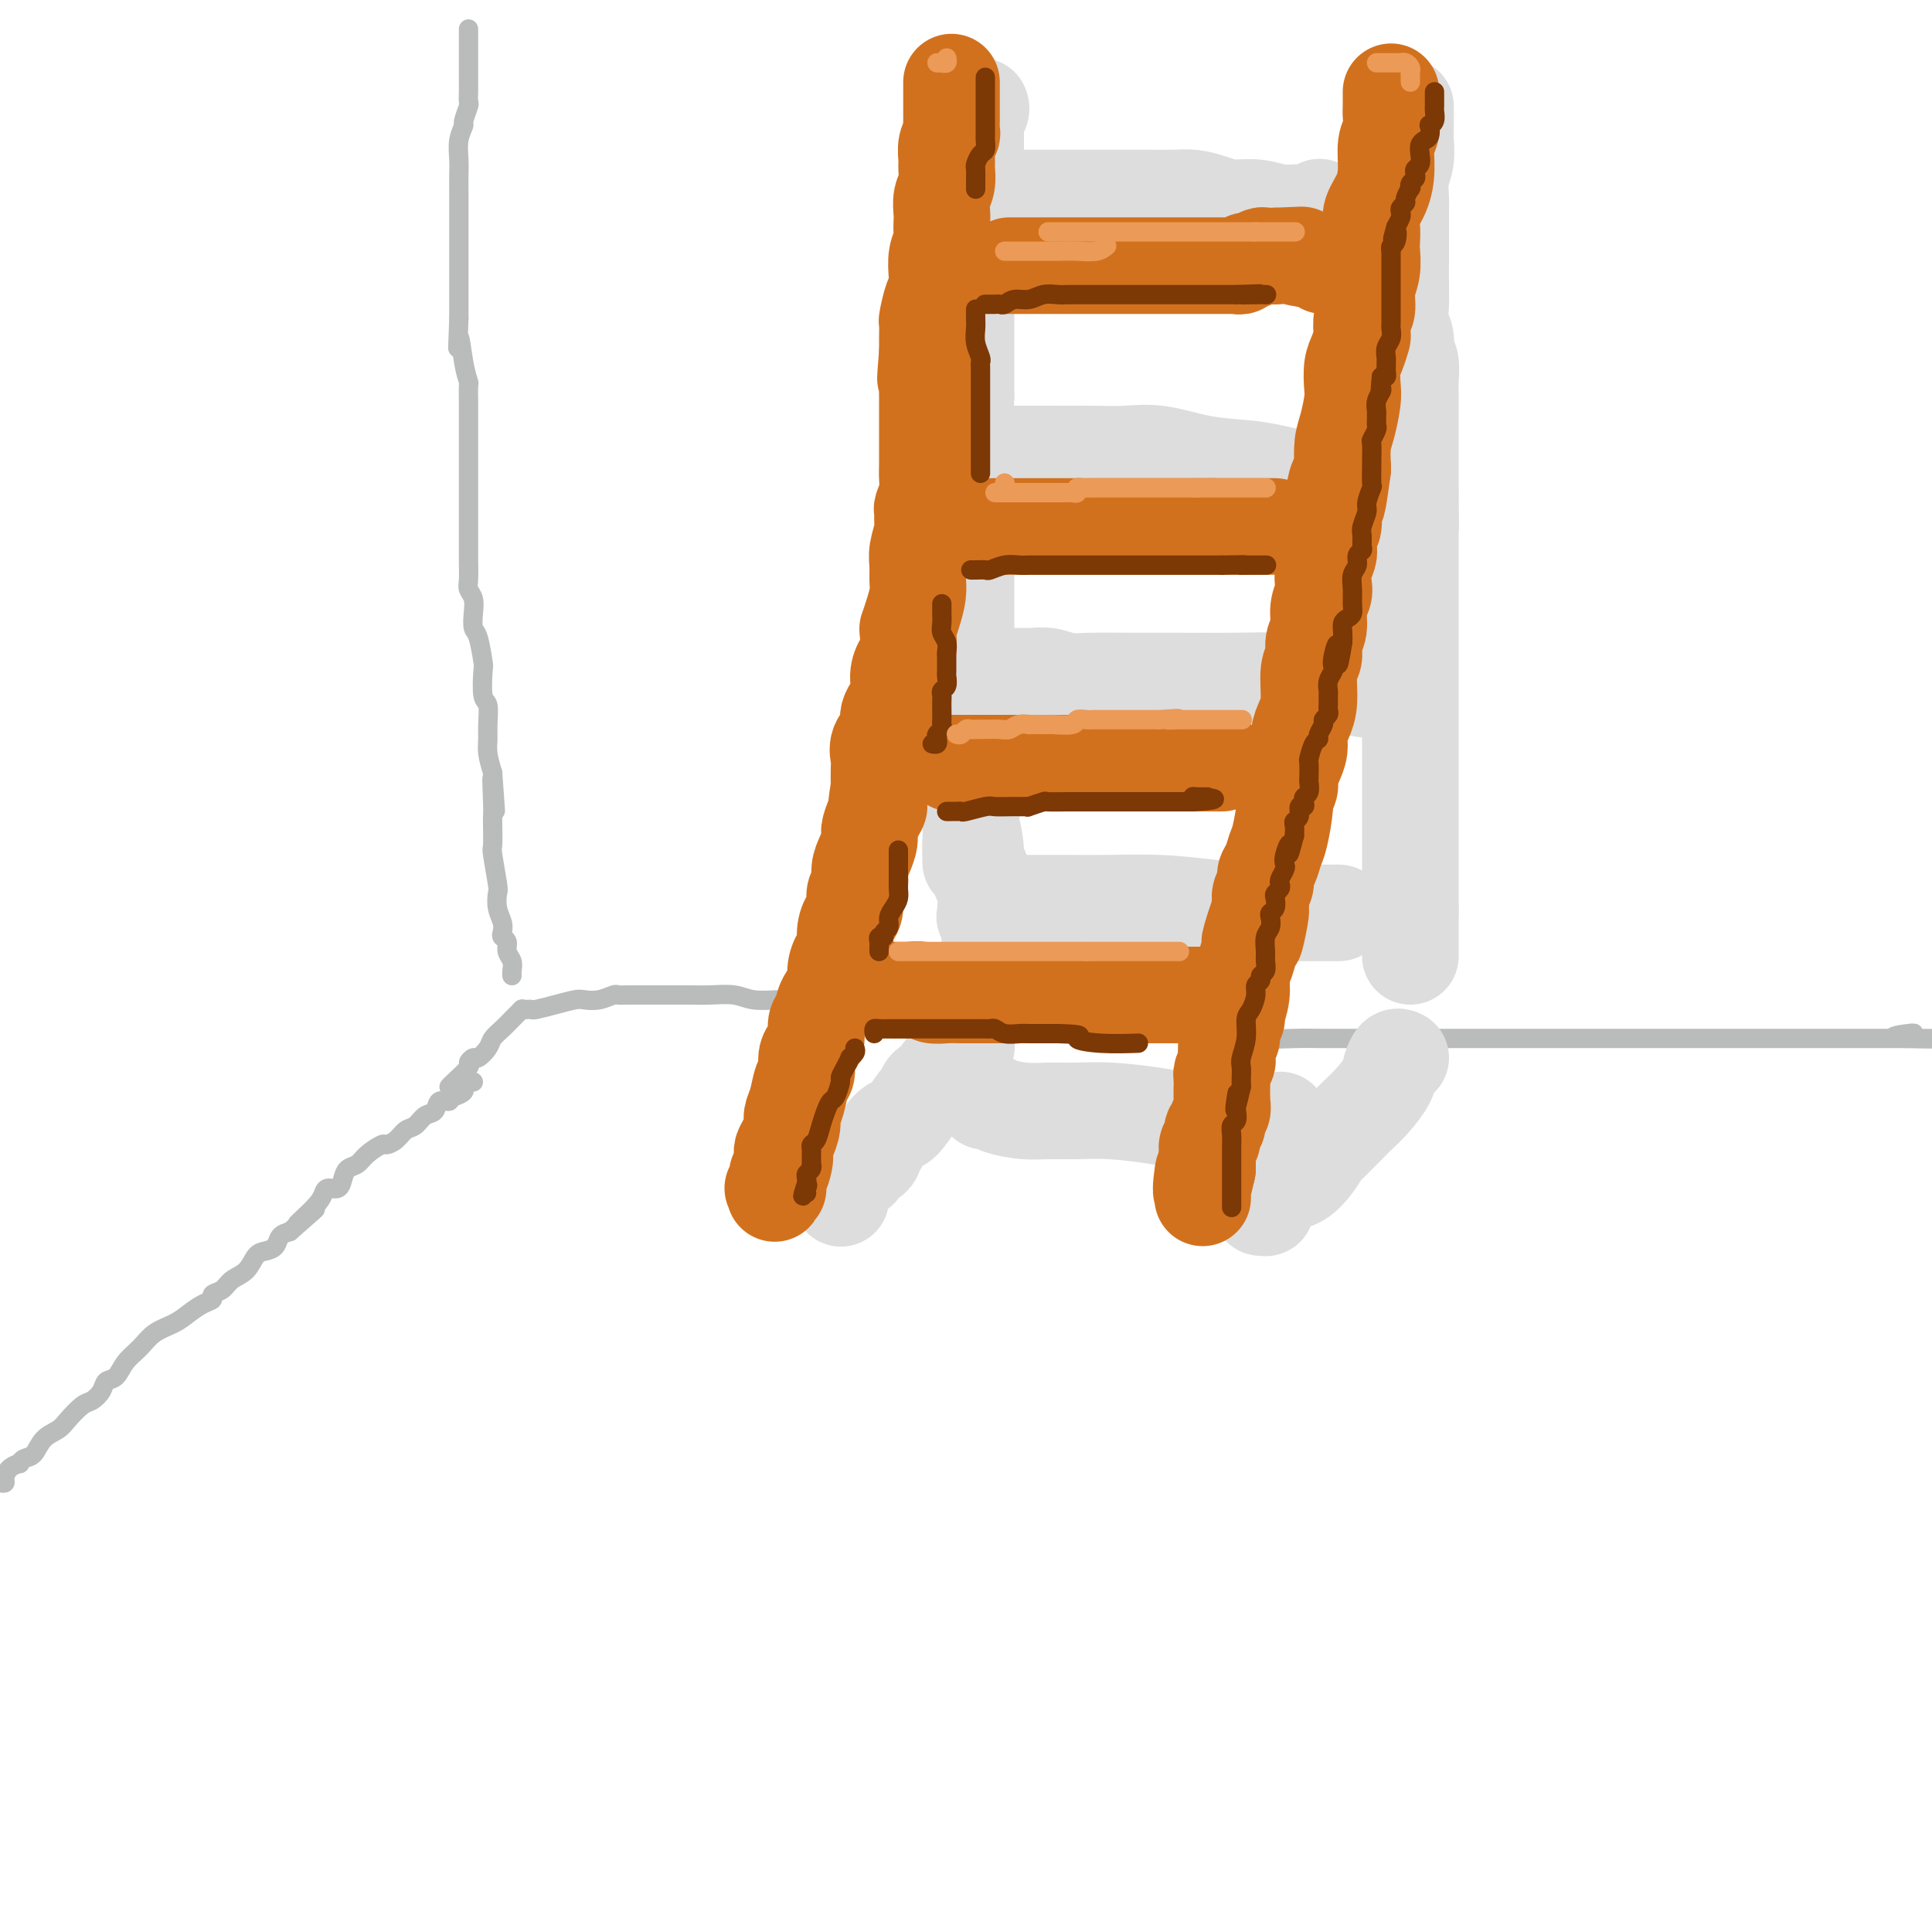 <svg viewBox='0 0 400 400' version='1.1' xmlns='http://www.w3.org/2000/svg' xmlns:xlink='http://www.w3.org/1999/xlink'><g fill='none' stroke='rgb(186,187,187)' stroke-width='4' stroke-linecap='round' stroke-linejoin='round'><path d='M0,307c0.436,0.061 0.873,0.122 1,0c0.127,-0.122 -0.055,-0.429 0,-1c0.055,-0.571 0.347,-1.408 1,-2c0.653,-0.592 1.668,-0.939 2,-1c0.332,-0.061 -0.020,0.163 0,0c0.020,-0.163 0.413,-0.714 1,-1c0.587,-0.286 1.368,-0.308 2,-1c0.632,-0.692 1.113,-2.054 2,-3c0.887,-0.946 2.178,-1.474 3,-2c0.822,-0.526 1.175,-1.048 2,-2c0.825,-0.952 2.122,-2.333 3,-3c0.878,-0.667 1.336,-0.618 2,-1c0.664,-0.382 1.532,-1.193 2,-2c0.468,-0.807 0.536,-1.609 1,-2c0.464,-0.391 1.324,-0.370 2,-1c0.676,-0.630 1.167,-1.912 2,-3c0.833,-1.088 2.008,-1.983 3,-3c0.992,-1.017 1.801,-2.156 3,-3c1.199,-0.844 2.789,-1.392 4,-2c1.211,-0.608 2.044,-1.275 3,-2c0.956,-0.725 2.037,-1.507 3,-2c0.963,-0.493 1.809,-0.697 2,-1c0.191,-0.303 -0.272,-0.704 0,-1c0.272,-0.296 1.280,-0.485 2,-1c0.720,-0.515 1.152,-1.355 2,-2c0.848,-0.645 2.110,-1.094 3,-2c0.890,-0.906 1.407,-2.271 2,-3c0.593,-0.729 1.262,-0.824 2,-1c0.738,-0.176 1.545,-0.432 2,-1c0.455,-0.568 0.559,-1.448 1,-2c0.441,-0.552 1.221,-0.776 2,-1'/><path d='M60,255c9.583,-8.359 3.541,-3.258 2,-2c-1.541,1.258 1.418,-1.329 3,-3c1.582,-1.671 1.785,-2.427 2,-3c0.215,-0.573 0.442,-0.965 1,-1c0.558,-0.035 1.446,0.286 2,0c0.554,-0.286 0.772,-1.181 1,-2c0.228,-0.819 0.466,-1.564 1,-2c0.534,-0.436 1.364,-0.564 2,-1c0.636,-0.436 1.076,-1.182 2,-2c0.924,-0.818 2.331,-1.710 3,-2c0.669,-0.290 0.602,0.020 1,0c0.398,-0.020 1.263,-0.371 2,-1c0.737,-0.629 1.348,-1.535 2,-2c0.652,-0.465 1.345,-0.488 2,-1c0.655,-0.512 1.271,-1.514 2,-2c0.729,-0.486 1.570,-0.455 2,-1c0.430,-0.545 0.449,-1.666 1,-2c0.551,-0.334 1.635,0.118 2,0c0.365,-0.118 0.011,-0.806 0,-1c-0.011,-0.194 0.322,0.106 1,0c0.678,-0.106 1.702,-0.617 2,-1c0.298,-0.383 -0.130,-0.639 0,-1c0.130,-0.361 0.818,-0.829 1,-1c0.182,-0.171 -0.143,-0.046 0,0c0.143,0.046 0.755,0.013 1,0c0.245,-0.013 0.122,-0.007 0,0'/><path d='M93,225c-0.020,0.028 -0.041,0.056 0,0c0.041,-0.056 0.142,-0.195 1,-1c0.858,-0.805 2.471,-2.274 3,-3c0.529,-0.726 -0.028,-0.708 0,-1c0.028,-0.292 0.640,-0.893 1,-1c0.360,-0.107 0.467,0.280 1,0c0.533,-0.280 1.490,-1.227 2,-2c0.510,-0.773 0.571,-1.374 1,-2c0.429,-0.626 1.225,-1.278 2,-2c0.775,-0.722 1.527,-1.513 2,-2c0.473,-0.487 0.666,-0.670 1,-1c0.334,-0.330 0.810,-0.809 1,-1c0.190,-0.191 0.095,-0.096 0,0'/><path d='M108,209c0.315,0.006 0.630,0.012 1,0c0.370,-0.012 0.794,-0.042 1,0c0.206,0.042 0.193,0.156 1,0c0.807,-0.156 2.433,-0.581 4,-1c1.567,-0.419 3.074,-0.830 4,-1c0.926,-0.170 1.272,-0.098 2,0c0.728,0.098 1.838,0.222 3,0c1.162,-0.222 2.376,-0.792 3,-1c0.624,-0.208 0.659,-0.056 1,0c0.341,0.056 0.988,0.015 2,0c1.012,-0.015 2.388,-0.005 4,0c1.612,0.005 3.458,0.005 5,0c1.542,-0.005 2.779,-0.015 4,0c1.221,0.015 2.426,0.057 4,0c1.574,-0.057 3.519,-0.211 5,0c1.481,0.211 2.500,0.788 4,1c1.500,0.212 3.482,0.061 5,0c1.518,-0.061 2.572,-0.031 5,0c2.428,0.031 6.229,0.065 9,0c2.771,-0.065 4.512,-0.228 6,0c1.488,0.228 2.721,0.849 4,1c1.279,0.151 2.602,-0.166 4,0c1.398,0.166 2.872,0.815 4,1c1.128,0.185 1.911,-0.095 3,0c1.089,0.095 2.486,0.564 4,1c1.514,0.436 3.147,0.839 5,1c1.853,0.161 3.927,0.081 6,0'/><path d='M211,211c10.001,0.710 5.504,-0.016 6,0c0.496,0.016 5.983,0.775 9,1c3.017,0.225 3.562,-0.084 5,0c1.438,0.084 3.769,0.562 7,1c3.231,0.438 7.363,0.835 10,1c2.637,0.165 3.778,0.097 5,0c1.222,-0.097 2.524,-0.222 4,0c1.476,0.222 3.127,0.792 5,1c1.873,0.208 3.970,0.056 6,0c2.030,-0.056 3.994,-0.015 6,0c2.006,0.015 4.054,0.004 6,0c1.946,-0.004 3.789,-0.001 6,0c2.211,0.001 4.790,0.000 7,0c2.210,-0.000 4.052,-0.000 6,0c1.948,0.000 4.001,0.000 6,0c1.999,-0.000 3.945,-0.000 6,0c2.055,0.000 4.218,0.000 6,0c1.782,-0.000 3.183,-0.000 5,0c1.817,0.000 4.049,0.000 6,0c1.951,-0.000 3.620,-0.000 5,0c1.380,0.000 2.470,0.000 4,0c1.530,-0.000 3.499,-0.000 5,0c1.501,0.000 2.533,0.000 4,0c1.467,-0.000 3.368,-0.000 5,0c1.632,0.000 2.995,0.000 5,0c2.005,-0.000 4.652,-0.000 7,0c2.348,0.000 4.397,0.000 7,0c2.603,-0.000 5.760,-0.000 9,0c3.240,0.000 6.565,0.000 9,0c2.435,-0.000 3.982,-0.000 5,0c1.018,0.000 1.509,0.000 2,0'/><path d='M395,215c20.592,0.061 5.571,0.212 0,0c-5.571,-0.212 -1.692,-0.788 0,-1c1.692,-0.212 1.198,-0.061 1,0c-0.198,0.061 -0.099,0.030 0,0'/><path d='M97,6c-0.000,0.420 -0.000,0.840 0,1c0.000,0.160 0.000,0.059 0,1c-0.000,0.941 -0.000,2.925 0,4c0.000,1.075 0.001,1.242 0,2c-0.001,0.758 -0.004,2.109 0,3c0.004,0.891 0.016,1.322 0,2c-0.016,0.678 -0.061,1.601 0,2c0.061,0.399 0.226,0.273 0,1c-0.226,0.727 -0.845,2.305 -1,3c-0.155,0.695 0.155,0.506 0,1c-0.155,0.494 -0.774,1.672 -1,3c-0.226,1.328 -0.061,2.807 0,4c0.061,1.193 0.016,2.099 0,3c-0.016,0.901 -0.004,1.796 0,3c0.004,1.204 0.001,2.717 0,4c-0.001,1.283 -0.000,2.337 0,3c0.000,0.663 0.000,0.934 0,2c-0.000,1.066 -0.000,2.928 0,4c0.000,1.072 0.000,1.353 0,2c-0.000,0.647 -0.000,1.658 0,3c0.000,1.342 0.000,3.015 0,4c-0.000,0.985 -0.000,1.281 0,2c0.000,0.719 0.000,1.859 0,3'/><path d='M95,66c-0.354,9.948 -0.238,4.819 0,4c0.238,-0.819 0.600,2.672 1,5c0.400,2.328 0.839,3.495 1,4c0.161,0.505 0.043,0.350 0,1c-0.043,0.650 -0.012,2.104 0,3c0.012,0.896 0.003,1.233 0,2c-0.003,0.767 -0.001,1.966 0,3c0.001,1.034 0.000,1.905 0,3c-0.000,1.095 -0.000,2.414 0,3c0.000,0.586 0.000,0.439 0,1c-0.000,0.561 -0.000,1.829 0,3c0.000,1.171 0.000,2.246 0,3c-0.000,0.754 -0.000,1.187 0,2c0.000,0.813 0.000,2.007 0,3c-0.000,0.993 -0.001,1.785 0,3c0.001,1.215 0.004,2.853 0,4c-0.004,1.147 -0.015,1.804 0,3c0.015,1.196 0.056,2.930 0,4c-0.056,1.070 -0.208,1.477 0,2c0.208,0.523 0.777,1.163 1,2c0.223,0.837 0.098,1.869 0,3c-0.098,1.131 -0.171,2.359 0,3c0.171,0.641 0.585,0.694 1,2c0.415,1.306 0.829,3.865 1,5c0.171,1.135 0.099,0.845 0,2c-0.099,1.155 -0.223,3.754 0,5c0.223,1.246 0.795,1.141 1,2c0.205,0.859 0.045,2.684 0,4c-0.045,1.316 0.026,2.124 0,3c-0.026,0.876 -0.150,1.822 0,3c0.150,1.178 0.575,2.589 1,4'/><path d='M102,160c1.083,14.797 0.290,4.788 0,2c-0.290,-2.788 -0.079,1.643 0,4c0.079,2.357 0.025,2.639 0,3c-0.025,0.361 -0.020,0.802 0,2c0.020,1.198 0.057,3.153 0,4c-0.057,0.847 -0.208,0.587 0,2c0.208,1.413 0.774,4.501 1,6c0.226,1.499 0.112,1.410 0,2c-0.112,0.590 -0.222,1.859 0,3c0.222,1.141 0.776,2.154 1,3c0.224,0.846 0.116,1.525 0,2c-0.116,0.475 -0.241,0.747 0,1c0.241,0.253 0.849,0.488 1,1c0.151,0.512 -0.156,1.300 0,2c0.156,0.700 0.774,1.311 1,2c0.226,0.689 0.061,1.455 0,2c-0.061,0.545 -0.017,0.870 0,1c0.017,0.130 0.009,0.065 0,0'/></g>
<g fill='none' stroke='rgb(221,221,221)' stroke-width='20' stroke-linecap='round' stroke-linejoin='round'><path d='M203,22c0.114,0.269 0.228,0.538 0,1c-0.228,0.462 -0.797,1.118 -1,2c-0.203,0.882 -0.041,1.991 0,3c0.041,1.009 -0.041,1.919 0,3c0.041,1.081 0.203,2.333 0,3c-0.203,0.667 -0.772,0.748 -1,1c-0.228,0.252 -0.114,0.676 0,1c0.114,0.324 0.227,0.550 0,1c-0.227,0.450 -0.793,1.124 -1,2c-0.207,0.876 -0.056,1.953 0,3c0.056,1.047 0.015,2.062 0,3c-0.015,0.938 -0.004,1.798 0,3c0.004,1.202 0.001,2.748 0,4c-0.001,1.252 -0.000,2.212 0,3c0.000,0.788 0.000,1.404 0,2c-0.000,0.596 -0.000,1.171 0,2c0.000,0.829 0.000,1.912 0,3c-0.000,1.088 -0.000,2.180 0,3c0.000,0.820 0.000,1.366 0,2c-0.000,0.634 -0.000,1.355 0,2c0.000,0.645 0.000,1.214 0,2c-0.000,0.786 -0.000,1.788 0,3c0.000,1.212 0.000,2.632 0,4c-0.000,1.368 -0.000,2.684 0,4'/><path d='M200,82c-0.464,9.682 -0.124,3.887 0,3c0.124,-0.887 0.033,3.134 0,5c-0.033,1.866 -0.009,1.577 0,3c0.009,1.423 0.002,4.558 0,6c-0.002,1.442 -0.001,1.191 0,2c0.001,0.809 0.000,2.678 0,4c-0.000,1.322 -0.000,2.096 0,3c0.000,0.904 0.000,1.936 0,3c-0.000,1.064 -0.000,2.160 0,3c0.000,0.840 0.000,1.425 0,2c-0.000,0.575 -0.000,1.141 0,2c0.000,0.859 0.000,2.011 0,3c-0.000,0.989 -0.000,1.816 0,3c0.000,1.184 0.000,2.727 0,4c-0.000,1.273 -0.000,2.277 0,3c0.000,0.723 0.000,1.165 0,2c-0.000,0.835 -0.000,2.062 0,3c0.000,0.938 0.000,1.588 0,3c-0.000,1.412 -0.000,3.585 0,5c0.000,1.415 0.000,2.073 0,3c-0.000,0.927 -0.000,2.125 0,3c0.000,0.875 0.000,1.427 0,2c-0.000,0.573 -0.001,1.167 0,2c0.001,0.833 0.004,1.904 0,3c-0.004,1.096 -0.015,2.215 0,3c0.015,0.785 0.057,1.235 0,2c-0.057,0.765 -0.211,1.844 0,3c0.211,1.156 0.788,2.388 1,3c0.212,0.612 0.061,0.603 0,1c-0.061,0.397 -0.030,1.198 0,2'/><path d='M201,171c0.089,14.086 -0.187,4.800 0,2c0.187,-2.800 0.838,0.884 1,3c0.162,2.116 -0.167,2.662 0,3c0.167,0.338 0.828,0.467 1,1c0.172,0.533 -0.146,1.470 0,2c0.146,0.530 0.757,0.653 1,2c0.243,1.347 0.118,3.919 0,5c-0.118,1.081 -0.229,0.672 0,1c0.229,0.328 0.797,1.394 1,2c0.203,0.606 0.041,0.751 0,1c-0.041,0.249 0.041,0.603 0,1c-0.041,0.397 -0.203,0.838 0,1c0.203,0.162 0.772,0.046 1,0c0.228,-0.046 0.114,-0.023 0,0'/><path d='M291,22c-0.002,0.148 -0.004,0.296 0,1c0.004,0.704 0.015,1.963 0,3c-0.015,1.037 -0.057,1.851 0,3c0.057,1.149 0.211,2.635 0,4c-0.211,1.365 -0.789,2.611 -1,4c-0.211,1.389 -0.057,2.920 0,4c0.057,1.080 0.015,1.709 0,3c-0.015,1.291 -0.005,3.245 0,5c0.005,1.755 0.005,3.312 0,5c-0.005,1.688 -0.017,3.506 0,5c0.017,1.494 0.061,2.663 0,4c-0.061,1.337 -0.227,2.841 0,4c0.227,1.159 0.845,1.972 1,3c0.155,1.028 -0.155,2.271 0,3c0.155,0.729 0.774,0.945 1,2c0.226,1.055 0.061,2.949 0,4c-0.061,1.051 -0.016,1.257 0,2c0.016,0.743 0.004,2.022 0,3c-0.004,0.978 -0.001,1.654 0,3c0.001,1.346 0.000,3.361 0,5c-0.000,1.639 -0.000,2.903 0,4c0.000,1.097 0.000,2.028 0,3c-0.000,0.972 -0.000,1.986 0,3'/><path d='M292,102c0.155,12.971 0.041,5.400 0,3c-0.041,-2.400 -0.011,0.371 0,2c0.011,1.629 0.003,2.116 0,3c-0.003,0.884 -0.001,2.165 0,3c0.001,0.835 0.000,1.223 0,2c-0.000,0.777 -0.000,1.941 0,3c0.000,1.059 0.000,2.012 0,3c-0.000,0.988 -0.000,2.012 0,3c0.000,0.988 0.000,1.939 0,3c-0.000,1.061 -0.000,2.230 0,3c0.000,0.770 0.000,1.140 0,2c-0.000,0.860 -0.000,2.210 0,3c0.000,0.790 0.000,1.019 0,2c-0.000,0.981 -0.000,2.713 0,4c0.000,1.287 0.000,2.130 0,3c-0.000,0.870 -0.000,1.766 0,3c0.000,1.234 0.000,2.807 0,4c-0.000,1.193 -0.000,2.008 0,3c0.000,0.992 0.000,2.162 0,3c-0.000,0.838 -0.000,1.343 0,2c0.000,0.657 0.000,1.464 0,3c-0.000,1.536 -0.000,3.800 0,5c0.000,1.200 0.000,1.335 0,2c-0.000,0.665 -0.000,1.859 0,3c0.000,1.141 0.000,2.230 0,3c-0.000,0.770 -0.000,1.222 0,2c0.000,0.778 0.000,1.883 0,3c-0.000,1.117 -0.000,2.248 0,3c0.000,0.752 0.000,1.126 0,2c-0.000,0.874 -0.000,2.250 0,3c0.000,0.750 0.000,0.875 0,1'/><path d='M292,189c0.000,13.351 0.000,3.229 0,0c0.000,-3.229 0.000,0.435 0,2c-0.000,1.565 -0.000,1.031 0,1c0.000,-0.031 0.000,0.440 0,1c0.000,0.560 -0.000,1.208 0,2c0.000,0.792 0.000,1.728 0,2c0.000,0.272 0.000,-0.119 0,0c0.000,0.119 0.000,0.748 0,1c0.000,0.252 0.000,0.126 0,0'/><path d='M200,216c0.097,0.325 0.195,0.649 0,1c-0.195,0.351 -0.681,0.728 -1,1c-0.319,0.272 -0.470,0.439 -1,1c-0.530,0.561 -1.438,1.517 -2,2c-0.562,0.483 -0.779,0.493 -1,1c-0.221,0.507 -0.447,1.509 -1,2c-0.553,0.491 -1.432,0.470 -2,1c-0.568,0.530 -0.824,1.612 -1,2c-0.176,0.388 -0.270,0.083 -1,1c-0.730,0.917 -2.094,3.058 -3,4c-0.906,0.942 -1.352,0.686 -2,1c-0.648,0.314 -1.497,1.198 -2,2c-0.503,0.802 -0.661,1.520 -1,2c-0.339,0.480 -0.860,0.721 -1,1c-0.140,0.279 0.102,0.596 0,1c-0.102,0.404 -0.549,0.897 -1,1c-0.451,0.103 -0.905,-0.182 -1,0c-0.095,0.182 0.170,0.832 0,1c-0.170,0.168 -0.777,-0.147 -1,0c-0.223,0.147 -0.064,0.756 0,1c0.064,0.244 0.032,0.122 0,0'/><path d='M290,219c-0.321,-0.162 -0.642,-0.325 -1,0c-0.358,0.325 -0.753,1.137 -1,2c-0.247,0.863 -0.345,1.778 -1,3c-0.655,1.222 -1.867,2.751 -3,4c-1.133,1.249 -2.187,2.217 -3,3c-0.813,0.783 -1.386,1.381 -2,2c-0.614,0.619 -1.270,1.258 -2,2c-0.730,0.742 -1.536,1.585 -2,2c-0.464,0.415 -0.586,0.401 -1,1c-0.414,0.599 -1.119,1.810 -2,3c-0.881,1.190 -1.939,2.360 -3,3c-1.061,0.640 -2.127,0.748 -3,1c-0.873,0.252 -1.555,0.646 -2,1c-0.445,0.354 -0.654,0.669 -1,1c-0.346,0.331 -0.828,0.677 -1,1c-0.172,0.323 -0.032,0.622 0,1c0.032,0.378 -0.043,0.833 0,1c0.043,0.167 0.204,0.045 0,0c-0.204,-0.045 -0.773,-0.013 -1,0c-0.227,0.013 -0.114,0.006 0,0'/><path d='M174,248c0.000,0.000 0.100,0.100 0.1,0.1'/><path d='M204,41c0.347,0.000 0.694,0.000 1,0c0.306,-0.000 0.572,-0.000 1,0c0.428,0.000 1.020,0.000 2,0c0.980,-0.000 2.350,-0.000 3,0c0.650,0.000 0.580,0.000 2,0c1.420,-0.000 4.328,-0.000 6,0c1.672,0.000 2.106,0.000 3,0c0.894,-0.000 2.248,-0.001 4,0c1.752,0.001 3.904,0.003 6,0c2.096,-0.003 4.138,-0.011 6,0c1.862,0.011 3.543,0.040 5,0c1.457,-0.040 2.689,-0.151 4,0c1.311,0.151 2.701,0.562 4,1c1.299,0.438 2.508,0.903 4,1c1.492,0.097 3.269,-0.174 5,0c1.731,0.174 3.417,0.792 5,1c1.583,0.208 3.064,0.004 4,0c0.936,-0.004 1.329,0.191 2,0c0.671,-0.191 1.620,-0.769 2,-1c0.380,-0.231 0.190,-0.116 0,0'/><path d='M206,94c0.312,0.000 0.623,0.000 1,0c0.377,-0.000 0.819,-0.000 1,0c0.181,0.000 0.101,0.001 1,0c0.899,-0.001 2.778,-0.002 4,0c1.222,0.002 1.786,0.007 4,0c2.214,-0.007 6.079,-0.027 9,0c2.921,0.027 4.899,0.101 7,0c2.101,-0.101 4.327,-0.377 7,0c2.673,0.377 5.795,1.407 9,2c3.205,0.593 6.494,0.747 9,1c2.506,0.253 4.231,0.604 6,1c1.769,0.396 3.583,0.838 5,1c1.417,0.162 2.438,0.043 3,0c0.562,-0.043 0.665,-0.012 1,0c0.335,0.012 0.903,0.003 1,0c0.097,-0.003 -0.275,-0.001 1,0c1.275,0.001 4.197,0.000 6,0c1.803,-0.000 2.485,-0.000 3,0c0.515,0.000 0.861,0.000 1,0c0.139,-0.000 0.069,-0.000 0,0'/><path d='M208,140c0.401,0.000 0.803,0.000 1,0c0.197,-0.000 0.191,-0.001 1,0c0.809,0.001 2.435,0.004 3,0c0.565,-0.004 0.069,-0.015 0,0c-0.069,0.015 0.287,0.057 1,0c0.713,-0.057 1.782,-0.211 3,0c1.218,0.211 2.585,0.789 4,1c1.415,0.211 2.877,0.056 5,0c2.123,-0.056 4.908,-0.012 8,0c3.092,0.012 6.490,-0.007 10,0c3.510,0.007 7.130,0.040 11,0c3.870,-0.040 7.990,-0.154 12,0c4.010,0.154 7.910,0.577 11,1c3.090,0.423 5.370,0.845 7,1c1.630,0.155 2.608,0.044 3,0c0.392,-0.044 0.196,-0.022 0,0'/><path d='M213,187c-0.195,-0.000 -0.391,-0.001 0,0c0.391,0.001 1.368,0.003 3,0c1.632,-0.003 3.918,-0.011 6,0c2.082,0.011 3.961,0.041 7,0c3.039,-0.041 7.238,-0.155 11,0c3.762,0.155 7.087,0.577 11,1c3.913,0.423 8.414,0.845 11,1c2.586,0.155 3.256,0.041 4,0c0.744,-0.041 1.561,-0.011 2,0c0.439,0.011 0.499,0.003 1,0c0.501,-0.003 1.442,-0.001 2,0c0.558,0.001 0.731,0.000 1,0c0.269,-0.000 0.633,-0.000 1,0c0.367,0.000 0.738,0.000 1,0c0.262,-0.000 0.417,-0.000 1,0c0.583,0.000 1.595,0.000 2,0c0.405,-0.000 0.202,-0.000 0,0'/><path d='M204,228c-0.085,0.022 -0.170,0.044 0,0c0.170,-0.044 0.595,-0.155 1,0c0.405,0.155 0.788,0.577 2,1c1.212,0.423 3.251,0.849 5,1c1.749,0.151 3.207,0.029 5,0c1.793,-0.029 3.921,0.034 6,0c2.079,-0.034 4.108,-0.167 7,0c2.892,0.167 6.648,0.633 9,1c2.352,0.367 3.299,0.634 5,1c1.701,0.366 4.157,0.831 6,1c1.843,0.169 3.072,0.042 4,0c0.928,-0.042 1.555,0.003 3,0c1.445,-0.003 3.707,-0.052 5,0c1.293,0.052 1.617,0.206 2,0c0.383,-0.206 0.824,-0.773 1,-1c0.176,-0.227 0.088,-0.113 0,0'/></g>
<g fill='none' stroke='rgb(210,113,29)' stroke-width='20' stroke-linecap='round' stroke-linejoin='round'><path d='M197,17c-0.000,0.325 -0.000,0.650 0,1c0.000,0.350 0.000,0.727 0,1c-0.000,0.273 -0.000,0.444 0,1c0.000,0.556 0.001,1.496 0,2c-0.001,0.504 -0.004,0.571 0,1c0.004,0.429 0.015,1.221 0,2c-0.015,0.779 -0.057,1.545 0,2c0.057,0.455 0.212,0.600 0,1c-0.212,0.400 -0.793,1.054 -1,2c-0.207,0.946 -0.041,2.182 0,3c0.041,0.818 -0.041,1.216 0,2c0.041,0.784 0.207,1.953 0,3c-0.207,1.047 -0.787,1.970 -1,3c-0.213,1.030 -0.061,2.165 0,3c0.061,0.835 0.030,1.371 0,2c-0.030,0.629 -0.060,1.352 0,2c0.060,0.648 0.209,1.221 0,2c-0.209,0.779 -0.778,1.765 -1,3c-0.222,1.235 -0.098,2.721 0,4c0.098,1.279 0.170,2.352 0,3c-0.170,0.648 -0.581,0.873 -1,2c-0.419,1.127 -0.844,3.158 -1,4c-0.156,0.842 -0.042,0.496 0,1c0.042,0.504 0.012,1.858 0,3c-0.012,1.142 -0.006,2.071 0,3'/><path d='M192,73c-0.774,9.194 -0.207,4.178 0,3c0.207,-1.178 0.056,1.480 0,3c-0.056,1.520 -0.015,1.900 0,3c0.015,1.100 0.004,2.920 0,4c-0.004,1.080 -0.001,1.419 0,2c0.001,0.581 0.001,1.404 0,2c-0.001,0.596 -0.004,0.965 0,2c0.004,1.035 0.015,2.734 0,4c-0.015,1.266 -0.057,2.097 0,3c0.057,0.903 0.212,1.878 0,3c-0.212,1.122 -0.793,2.390 -1,3c-0.207,0.610 -0.041,0.561 0,1c0.041,0.439 -0.042,1.367 0,2c0.042,0.633 0.208,0.973 0,2c-0.208,1.027 -0.791,2.743 -1,4c-0.209,1.257 -0.046,2.057 0,3c0.046,0.943 -0.026,2.028 0,3c0.026,0.972 0.151,1.829 0,3c-0.151,1.171 -0.579,2.655 -1,4c-0.421,1.345 -0.835,2.551 -1,3c-0.165,0.449 -0.080,0.142 0,1c0.080,0.858 0.157,2.880 0,4c-0.157,1.120 -0.548,1.339 -1,2c-0.452,0.661 -0.966,1.765 -1,3c-0.034,1.235 0.411,2.600 0,4c-0.411,1.400 -1.679,2.835 -2,4c-0.321,1.165 0.306,2.061 0,3c-0.306,0.939 -1.546,1.922 -2,3c-0.454,1.078 -0.122,2.252 0,3c0.122,0.748 0.035,1.071 0,2c-0.035,0.929 -0.017,2.465 0,4'/><path d='M182,163c-1.194,7.015 -0.179,4.554 0,4c0.179,-0.554 -0.478,0.799 -1,2c-0.522,1.201 -0.909,2.251 -1,3c-0.091,0.749 0.115,1.197 0,2c-0.115,0.803 -0.552,1.962 -1,3c-0.448,1.038 -0.907,1.954 -1,3c-0.093,1.046 0.181,2.221 0,3c-0.181,0.779 -0.818,1.162 -1,2c-0.182,0.838 0.092,2.131 0,3c-0.092,0.869 -0.551,1.314 -1,2c-0.449,0.686 -0.889,1.615 -1,3c-0.111,1.385 0.107,3.227 0,4c-0.107,0.773 -0.539,0.476 -1,1c-0.461,0.524 -0.951,1.868 -1,3c-0.049,1.132 0.341,2.050 0,3c-0.341,0.950 -1.415,1.931 -2,3c-0.585,1.069 -0.683,2.225 -1,3c-0.317,0.775 -0.855,1.171 -1,2c-0.145,0.829 0.102,2.093 0,3c-0.102,0.907 -0.552,1.457 -1,2c-0.448,0.543 -0.895,1.080 -1,2c-0.105,0.920 0.130,2.223 0,3c-0.130,0.777 -0.626,1.027 -1,2c-0.374,0.973 -0.626,2.670 -1,4c-0.374,1.330 -0.871,2.293 -1,3c-0.129,0.707 0.109,1.159 0,2c-0.109,0.841 -0.565,2.071 -1,3c-0.435,0.929 -0.849,1.558 -1,2c-0.151,0.442 -0.041,0.696 0,1c0.041,0.304 0.012,0.658 0,1c-0.012,0.342 -0.006,0.671 0,1'/><path d='M162,241c-3.110,12.019 -0.886,3.065 0,0c0.886,-3.065 0.433,-0.243 0,1c-0.433,1.243 -0.847,0.908 -1,1c-0.153,0.092 -0.045,0.613 0,1c0.045,0.387 0.026,0.640 0,1c-0.026,0.360 -0.058,0.829 0,1c0.058,0.171 0.208,0.046 0,0c-0.208,-0.046 -0.774,-0.013 -1,0c-0.226,0.013 -0.113,0.007 0,0'/><path d='M288,19c-0.002,0.237 -0.005,0.473 0,1c0.005,0.527 0.016,1.343 0,2c-0.016,0.657 -0.059,1.154 0,2c0.059,0.846 0.218,2.039 0,3c-0.218,0.961 -0.815,1.688 -1,3c-0.185,1.312 0.042,3.209 0,5c-0.042,1.791 -0.351,3.475 -1,5c-0.649,1.525 -1.637,2.890 -2,4c-0.363,1.110 -0.101,1.965 0,3c0.101,1.035 0.042,2.249 0,3c-0.042,0.751 -0.068,1.039 0,2c0.068,0.961 0.228,2.594 0,4c-0.228,1.406 -0.845,2.584 -1,4c-0.155,1.416 0.152,3.068 0,4c-0.152,0.932 -0.762,1.143 -1,2c-0.238,0.857 -0.102,2.358 0,3c0.102,0.642 0.172,0.424 0,1c-0.172,0.576 -0.585,1.946 -1,3c-0.415,1.054 -0.833,1.792 -1,3c-0.167,1.208 -0.083,2.884 0,4c0.083,1.116 0.167,1.670 0,3c-0.167,1.330 -0.583,3.435 -1,5c-0.417,1.565 -0.833,2.590 -1,4c-0.167,1.410 -0.083,3.205 0,5'/><path d='M278,97c-1.714,12.580 -0.999,5.028 -1,3c-0.001,-2.028 -0.719,1.466 -1,3c-0.281,1.534 -0.127,1.106 0,2c0.127,0.894 0.226,3.110 0,4c-0.226,0.890 -0.779,0.455 -1,1c-0.221,0.545 -0.111,2.071 0,3c0.111,0.929 0.222,1.262 0,2c-0.222,0.738 -0.776,1.881 -1,3c-0.224,1.119 -0.117,2.214 0,3c0.117,0.786 0.243,1.264 0,2c-0.243,0.736 -0.854,1.730 -1,3c-0.146,1.270 0.172,2.815 0,4c-0.172,1.185 -0.833,2.011 -1,3c-0.167,0.989 0.162,2.141 0,3c-0.162,0.859 -0.813,1.426 -1,3c-0.187,1.574 0.091,4.153 0,6c-0.091,1.847 -0.550,2.960 -1,4c-0.450,1.040 -0.890,2.008 -1,3c-0.110,0.992 0.110,2.010 0,3c-0.110,0.990 -0.551,1.952 -1,3c-0.449,1.048 -0.908,2.182 -1,3c-0.092,0.818 0.183,1.320 0,2c-0.183,0.680 -0.822,1.537 -1,2c-0.178,0.463 0.106,0.533 0,2c-0.106,1.467 -0.602,4.332 -1,6c-0.398,1.668 -0.699,2.137 -1,3c-0.301,0.863 -0.603,2.118 -1,3c-0.397,0.882 -0.890,1.391 -1,2c-0.110,0.609 0.163,1.318 0,2c-0.163,0.682 -0.761,1.338 -1,2c-0.239,0.662 -0.120,1.331 0,2'/><path d='M261,187c-2.505,14.074 -0.269,4.259 0,2c0.269,-2.259 -1.429,3.038 -2,5c-0.571,1.962 -0.013,0.589 0,1c0.013,0.411 -0.517,2.606 -1,4c-0.483,1.394 -0.918,1.987 -1,3c-0.082,1.013 0.189,2.447 0,4c-0.189,1.553 -0.839,3.226 -1,4c-0.161,0.774 0.167,0.649 0,1c-0.167,0.351 -0.828,1.178 -1,2c-0.172,0.822 0.146,1.638 0,2c-0.146,0.362 -0.757,0.269 -1,1c-0.243,0.731 -0.118,2.287 0,3c0.118,0.713 0.227,0.583 0,1c-0.227,0.417 -0.792,1.382 -1,2c-0.208,0.618 -0.060,0.890 0,1c0.060,0.110 0.031,0.057 0,1c-0.031,0.943 -0.065,2.881 0,4c0.065,1.119 0.229,1.417 0,2c-0.229,0.583 -0.850,1.451 -1,2c-0.150,0.549 0.170,0.781 0,1c-0.170,0.219 -0.830,0.426 -1,1c-0.170,0.574 0.151,1.517 0,2c-0.151,0.483 -0.772,0.507 -1,1c-0.228,0.493 -0.061,1.455 0,2c0.061,0.545 0.016,0.672 0,1c-0.016,0.328 -0.004,0.858 0,1c0.004,0.142 0.001,-0.102 0,0c-0.001,0.102 -0.001,0.551 0,1'/><path d='M250,242c-1.928,8.627 -1.249,2.693 -1,1c0.249,-1.693 0.067,0.853 0,2c-0.067,1.147 -0.018,0.895 0,1c0.018,0.105 0.005,0.567 0,1c-0.005,0.433 -0.001,0.838 0,1c0.001,0.162 0.001,0.081 0,0'/><path d='M209,55c0.203,-0.000 0.407,-0.000 1,0c0.593,0.000 1.576,0.000 2,0c0.424,-0.000 0.289,-0.000 1,0c0.711,0.000 2.268,0.000 3,0c0.732,-0.000 0.638,-0.000 1,0c0.362,0.000 1.178,0.000 2,0c0.822,-0.000 1.649,-0.000 2,0c0.351,0.000 0.225,0.000 1,0c0.775,-0.000 2.452,-0.000 3,0c0.548,0.000 -0.032,0.000 1,0c1.032,-0.000 3.677,-0.000 5,0c1.323,0.000 1.323,0.000 2,0c0.677,-0.000 2.032,-0.000 4,0c1.968,0.000 4.550,0.000 6,0c1.450,-0.000 1.767,-0.000 2,0c0.233,0.000 0.381,0.000 1,0c0.619,-0.000 1.709,-0.000 2,0c0.291,0.000 -0.217,0.000 0,0c0.217,-0.000 1.157,-0.000 2,0c0.843,0.000 1.588,0.001 2,0c0.412,-0.001 0.492,-0.004 1,0c0.508,0.004 1.444,0.016 2,0c0.556,-0.016 0.730,-0.061 1,0c0.270,0.061 0.635,0.226 1,0c0.365,-0.226 0.730,-0.845 1,-1c0.270,-0.155 0.443,0.154 1,0c0.557,-0.154 1.496,-0.772 2,-1c0.504,-0.228 0.573,-0.065 1,0c0.427,0.065 1.214,0.033 2,0'/><path d='M264,53c9.204,-0.354 4.715,-0.239 4,0c-0.715,0.239 2.346,0.603 4,1c1.654,0.397 1.901,0.828 2,1c0.099,0.172 0.049,0.086 0,0'/><path d='M204,109c0.551,0.000 1.102,0.000 2,0c0.898,0.000 2.142,0.000 3,0c0.858,0.000 1.331,-0.000 2,0c0.669,0.000 1.536,-0.000 2,0c0.464,0.000 0.525,0.000 1,0c0.475,-0.000 1.363,-0.000 2,0c0.637,0.000 1.022,0.000 2,0c0.978,0.000 2.549,0.000 4,0c1.451,-0.000 2.784,-0.000 4,0c1.216,0.000 2.317,0.000 3,0c0.683,-0.000 0.949,0.000 2,0c1.051,-0.000 2.886,0.000 4,0c1.114,0.000 1.507,0.000 2,0c0.493,0.000 1.085,-0.000 3,0c1.915,0.000 5.151,0.000 7,0c1.849,0.000 2.310,0.000 3,0c0.690,0.000 1.610,0.000 3,0c1.390,0.000 3.251,0.000 4,0c0.749,0.000 0.387,0.000 1,0c0.613,0.000 2.203,0.000 3,0c0.797,0.000 0.801,0.000 1,0c0.199,0.000 0.592,0.000 1,0c0.408,0.000 0.831,-0.000 1,0c0.169,0.000 0.085,0.000 0,0'/><path d='M197,158c0.359,0.000 0.719,0.000 1,0c0.281,0.000 0.484,0.000 1,0c0.516,0.000 1.347,0.000 2,0c0.653,0.000 1.130,0.000 2,0c0.870,0.000 2.133,0.000 4,0c1.867,0.000 4.338,0.000 6,0c1.662,0.000 2.516,0.000 4,0c1.484,0.000 3.596,0.000 5,0c1.404,0.000 2.098,0.000 3,0c0.902,0.000 2.013,0.000 3,0c0.987,-0.000 1.851,0.000 3,0c1.149,0.000 2.584,0.000 4,0c1.416,0.000 2.812,0.000 4,0c1.188,0.000 2.169,0.000 3,0c0.831,0.000 1.514,0.000 2,0c0.486,0.000 0.777,-0.000 1,0c0.223,0.000 0.378,0.000 1,0c0.622,0.000 1.711,-0.000 2,0c0.289,0.000 -0.224,0.000 0,0c0.224,0.000 1.184,-0.000 2,0c0.816,0.000 1.489,0.000 2,0c0.511,0.000 0.860,-0.000 1,0c0.140,0.000 0.070,0.000 0,0'/><path d='M185,205c0.451,-0.001 0.901,-0.001 1,0c0.099,0.001 -0.154,0.004 0,0c0.154,-0.004 0.716,-0.015 1,0c0.284,0.015 0.292,0.057 1,0c0.708,-0.057 2.117,-0.211 3,0c0.883,0.211 1.240,0.789 2,1c0.760,0.211 1.922,0.057 3,0c1.078,-0.057 2.073,-0.015 3,0c0.927,0.015 1.787,0.004 3,0c1.213,-0.004 2.781,-0.001 4,0c1.219,0.001 2.090,0.000 3,0c0.910,-0.000 1.861,-0.000 3,0c1.139,0.000 2.468,0.000 4,0c1.532,-0.000 3.268,-0.000 5,0c1.732,0.000 3.459,0.000 5,0c1.541,-0.000 2.895,-0.000 5,0c2.105,0.000 4.962,0.000 7,0c2.038,-0.000 3.257,-0.000 4,0c0.743,0.000 1.008,0.000 2,0c0.992,-0.000 2.709,-0.000 4,0c1.291,0.000 2.155,0.000 3,0c0.845,-0.000 1.670,-0.000 2,0c0.330,0.000 0.165,0.000 0,0'/></g>
<g fill='none' stroke='rgb(124,56,5)' stroke-width='4' stroke-linecap='round' stroke-linejoin='round'><path d='M297,19c-0.000,0.341 -0.000,0.682 0,1c0.000,0.318 0.001,0.613 0,1c-0.001,0.387 -0.004,0.864 0,1c0.004,0.136 0.015,-0.071 0,0c-0.015,0.071 -0.056,0.418 0,1c0.056,0.582 0.208,1.399 0,2c-0.208,0.601 -0.777,0.986 -1,1c-0.223,0.014 -0.098,-0.344 0,0c0.098,0.344 0.171,1.391 0,2c-0.171,0.609 -0.585,0.779 -1,1c-0.415,0.221 -0.829,0.493 -1,1c-0.171,0.507 -0.097,1.249 0,2c0.097,0.751 0.219,1.510 0,2c-0.219,0.490 -0.777,0.710 -1,1c-0.223,0.290 -0.111,0.650 0,1c0.111,0.350 0.222,0.689 0,1c-0.222,0.311 -0.776,0.594 -1,1c-0.224,0.406 -0.116,0.935 0,1c0.116,0.065 0.241,-0.333 0,0c-0.241,0.333 -0.848,1.398 -1,2c-0.152,0.602 0.153,0.741 0,1c-0.153,0.259 -0.763,0.636 -1,1c-0.237,0.364 -0.102,0.713 0,1c0.102,0.287 0.172,0.510 0,1c-0.172,0.490 -0.586,1.245 -1,2'/><path d='M289,47c-1.254,4.448 -0.389,1.569 0,1c0.389,-0.569 0.300,1.173 0,2c-0.300,0.827 -0.813,0.740 -1,1c-0.187,0.260 -0.050,0.868 0,1c0.050,0.132 0.013,-0.212 0,0c-0.013,0.212 -0.004,0.979 0,2c0.004,1.021 0.001,2.297 0,3c-0.001,0.703 -0.000,0.832 0,1c0.000,0.168 0.000,0.374 0,1c-0.000,0.626 -0.000,1.672 0,2c0.000,0.328 0.000,-0.062 0,0c-0.000,0.062 -0.000,0.576 0,1c0.000,0.424 0.000,0.758 0,1c-0.000,0.242 -0.000,0.393 0,1c0.000,0.607 0.001,1.671 0,2c-0.001,0.329 -0.004,-0.078 0,0c0.004,0.078 0.015,0.640 0,1c-0.015,0.360 -0.057,0.516 0,1c0.057,0.484 0.211,1.296 0,2c-0.211,0.704 -0.789,1.302 -1,2c-0.211,0.698 -0.056,1.497 0,2c0.056,0.503 0.012,0.709 0,1c-0.012,0.291 0.007,0.666 0,1c-0.007,0.334 -0.040,0.629 0,1c0.040,0.371 0.154,0.820 0,1c-0.154,0.180 -0.577,0.090 -1,0'/><path d='M286,78c-0.460,4.971 -0.109,1.899 0,1c0.109,-0.899 -0.023,0.375 0,1c0.023,0.625 0.202,0.601 0,1c-0.202,0.399 -0.787,1.220 -1,2c-0.213,0.780 -0.056,1.517 0,2c0.056,0.483 0.011,0.711 0,1c-0.011,0.289 0.011,0.638 0,1c-0.011,0.362 -0.056,0.735 0,1c0.056,0.265 0.211,0.421 0,1c-0.211,0.579 -0.789,1.582 -1,2c-0.211,0.418 -0.055,0.253 0,1c0.055,0.747 0.011,2.406 0,3c-0.011,0.594 0.012,0.122 0,1c-0.012,0.878 -0.060,3.107 0,4c0.060,0.893 0.226,0.452 0,1c-0.226,0.548 -0.846,2.087 -1,3c-0.154,0.913 0.156,1.200 0,2c-0.156,0.800 -0.778,2.111 -1,3c-0.222,0.889 -0.044,1.355 0,2c0.044,0.645 -0.044,1.470 0,2c0.044,0.530 0.222,0.764 0,1c-0.222,0.236 -0.844,0.476 -1,1c-0.156,0.524 0.155,1.334 0,2c-0.155,0.666 -0.776,1.187 -1,2c-0.224,0.813 -0.050,1.919 0,3c0.050,1.081 -0.025,2.138 0,3c0.025,0.862 0.150,1.529 0,2c-0.150,0.471 -0.576,0.745 -1,1c-0.424,0.255 -0.845,0.492 -1,1c-0.155,0.508 -0.044,1.288 0,2c0.044,0.712 0.022,1.356 0,2'/><path d='M278,133c-1.405,8.644 -0.916,2.753 -1,1c-0.084,-1.753 -0.740,0.633 -1,2c-0.260,1.367 -0.122,1.714 0,2c0.122,0.286 0.229,0.511 0,1c-0.229,0.489 -0.793,1.240 -1,2c-0.207,0.760 -0.055,1.527 0,2c0.055,0.473 0.015,0.652 0,1c-0.015,0.348 -0.003,0.867 0,1c0.003,0.133 -0.003,-0.119 0,0c0.003,0.119 0.016,0.608 0,1c-0.016,0.392 -0.061,0.686 0,1c0.061,0.314 0.227,0.648 0,1c-0.227,0.352 -0.848,0.722 -1,1c-0.152,0.278 0.166,0.464 0,1c-0.166,0.536 -0.815,1.423 -1,2c-0.185,0.577 0.094,0.845 0,1c-0.094,0.155 -0.561,0.197 -1,1c-0.439,0.803 -0.849,2.365 -1,3c-0.151,0.635 -0.044,0.341 0,1c0.044,0.659 0.026,2.270 0,3c-0.026,0.730 -0.058,0.578 0,1c0.058,0.422 0.208,1.418 0,2c-0.208,0.582 -0.773,0.751 -1,1c-0.227,0.249 -0.117,0.578 0,1c0.117,0.422 0.242,0.939 0,1c-0.242,0.061 -0.849,-0.332 -1,0c-0.151,0.332 0.155,1.388 0,2c-0.155,0.612 -0.773,0.780 -1,1c-0.227,0.220 -0.065,0.491 0,1c0.065,0.509 0.032,1.254 0,2'/><path d='M268,173c-1.714,6.550 -0.999,2.925 -1,2c-0.001,-0.925 -0.719,0.851 -1,2c-0.281,1.149 -0.127,1.670 0,2c0.127,0.330 0.226,0.470 0,1c-0.226,0.530 -0.779,1.450 -1,2c-0.221,0.550 -0.111,0.728 0,1c0.111,0.272 0.222,0.636 0,1c-0.222,0.364 -0.778,0.726 -1,1c-0.222,0.274 -0.111,0.458 0,1c0.111,0.542 0.222,1.443 0,2c-0.222,0.557 -0.777,0.772 -1,1c-0.223,0.228 -0.112,0.469 0,1c0.112,0.531 0.227,1.350 0,2c-0.227,0.650 -0.797,1.130 -1,2c-0.203,0.870 -0.039,2.131 0,3c0.039,0.869 -0.046,1.346 0,2c0.046,0.654 0.223,1.487 0,2c-0.223,0.513 -0.847,0.708 -1,1c-0.153,0.292 0.165,0.681 0,1c-0.165,0.319 -0.814,0.566 -1,1c-0.186,0.434 0.090,1.054 0,2c-0.090,0.946 -0.546,2.217 -1,3c-0.454,0.783 -0.906,1.078 -1,2c-0.094,0.922 0.171,2.472 0,4c-0.171,1.528 -0.778,3.036 -1,4c-0.222,0.964 -0.060,1.385 0,2c0.060,0.615 0.016,1.422 0,2c-0.016,0.578 -0.004,0.925 0,1c0.004,0.075 0.001,-0.121 0,0c-0.001,0.121 -0.001,0.561 0,1'/><path d='M257,225c-1.929,8.461 -1.253,3.614 -1,2c0.253,-1.614 0.082,0.004 0,1c-0.082,0.996 -0.074,1.369 0,2c0.074,0.631 0.216,1.520 0,2c-0.216,0.480 -0.790,0.552 -1,1c-0.210,0.448 -0.056,1.274 0,2c0.056,0.726 0.015,1.353 0,2c-0.015,0.647 -0.004,1.315 0,2c0.004,0.685 0.001,1.388 0,2c-0.001,0.612 -0.000,1.135 0,2c0.000,0.865 0.000,2.072 0,3c-0.000,0.928 -0.000,1.576 0,2c0.000,0.424 0.000,0.625 0,1c-0.000,0.375 -0.000,0.925 0,1c0.000,0.075 0.000,-0.326 0,-1c-0.000,-0.674 -0.000,-1.621 0,-2c0.000,-0.379 0.000,-0.189 0,0'/><path d='M181,214c-0.063,-0.423 -0.126,-0.845 0,-1c0.126,-0.155 0.442,-0.041 1,0c0.558,0.041 1.360,0.011 2,0c0.640,-0.011 1.119,-0.003 2,0c0.881,0.003 2.165,0.001 3,0c0.835,-0.001 1.221,-0.000 2,0c0.779,0.000 1.953,-0.000 3,0c1.047,0.000 1.968,0.000 3,0c1.032,-0.000 2.174,-0.001 3,0c0.826,0.001 1.337,0.004 2,0c0.663,-0.004 1.480,-0.015 2,0c0.520,0.015 0.744,0.057 1,0c0.256,-0.057 0.545,-0.211 1,0c0.455,0.211 1.078,0.789 2,1c0.922,0.211 2.144,0.057 3,0c0.856,-0.057 1.345,-0.015 2,0c0.655,0.015 1.474,0.004 2,0c0.526,-0.004 0.757,-0.001 1,0c0.243,0.001 0.498,0.000 1,0c0.502,-0.000 1.251,-0.000 2,0'/><path d='M219,214c6.593,0.166 4.077,0.581 4,1c-0.077,0.419 2.287,0.844 5,1c2.713,0.156 5.775,0.045 7,0c1.225,-0.045 0.612,-0.022 0,0'/><path d='M196,168c0.340,-0.002 0.679,-0.004 1,0c0.321,0.004 0.623,0.015 1,0c0.377,-0.015 0.828,-0.057 1,0c0.172,0.057 0.063,0.211 1,0c0.937,-0.211 2.919,-0.789 4,-1c1.081,-0.211 1.261,-0.057 2,0c0.739,0.057 2.037,0.016 3,0c0.963,-0.016 1.590,-0.008 2,0c0.410,0.008 0.604,0.016 1,0c0.396,-0.016 0.994,-0.057 1,0c0.006,0.057 -0.581,0.211 0,0c0.581,-0.211 2.330,-0.789 3,-1c0.670,-0.211 0.262,-0.057 1,0c0.738,0.057 2.621,0.015 4,0c1.379,-0.015 2.252,-0.004 3,0c0.748,0.004 1.370,0.001 2,0c0.630,-0.001 1.268,-0.000 2,0c0.732,0.000 1.558,0.000 2,0c0.442,-0.000 0.499,-0.000 1,0c0.501,0.000 1.447,0.000 2,0c0.553,-0.000 0.714,-0.000 1,0c0.286,0.000 0.695,0.000 1,0c0.305,-0.000 0.504,-0.000 1,0c0.496,0.000 1.288,0.000 2,0c0.712,-0.000 1.343,-0.000 2,0c0.657,0.000 1.341,0.000 2,0c0.659,-0.000 1.293,-0.000 2,0c0.707,0.000 1.488,0.000 2,0c0.512,-0.000 0.756,-0.000 1,0'/><path d='M247,166c8.128,-0.536 2.949,-0.876 1,-1c-1.949,-0.124 -0.667,-0.033 0,0c0.667,0.033 0.718,0.009 1,0c0.282,-0.009 0.795,-0.003 1,0c0.205,0.003 0.103,0.001 0,0'/><path d='M201,118c0.208,0.008 0.415,0.016 1,0c0.585,-0.016 1.547,-0.057 2,0c0.453,0.057 0.395,0.211 1,0c0.605,-0.211 1.872,-0.789 3,-1c1.128,-0.211 2.118,-0.057 3,0c0.882,0.057 1.658,0.015 2,0c0.342,-0.015 0.250,-0.004 1,0c0.750,0.004 2.342,0.001 3,0c0.658,-0.001 0.384,-0.000 1,0c0.616,0.000 2.123,0.000 3,0c0.877,-0.000 1.124,-0.000 2,0c0.876,0.000 2.380,0.000 3,0c0.620,-0.000 0.355,-0.000 1,0c0.645,0.000 2.200,0.000 3,0c0.800,-0.000 0.845,-0.000 1,0c0.155,0.000 0.419,0.000 1,0c0.581,-0.000 1.481,-0.000 2,0c0.519,0.000 0.659,0.000 1,0c0.341,-0.000 0.883,-0.000 2,0c1.117,0.000 2.810,0.000 4,0c1.190,-0.000 1.878,-0.000 3,0c1.122,0.000 2.679,0.000 4,0c1.321,-0.000 2.406,-0.000 3,0c0.594,0.000 0.698,0.000 1,0c0.302,-0.000 0.800,-0.000 1,0c0.200,0.000 0.100,0.000 0,0'/><path d='M253,117c8.877,-0.155 5.070,-0.041 4,0c-1.070,0.041 0.596,0.011 2,0c1.404,-0.011 2.544,-0.003 3,0c0.456,0.003 0.228,0.002 0,0'/><path d='M204,63c-0.090,0.001 -0.179,0.001 0,0c0.179,-0.001 0.628,-0.004 1,0c0.372,0.004 0.669,0.016 1,0c0.331,-0.016 0.696,-0.061 1,0c0.304,0.061 0.546,0.226 1,0c0.454,-0.226 1.119,-0.845 2,-1c0.881,-0.155 1.977,0.155 3,0c1.023,-0.155 1.972,-0.774 3,-1c1.028,-0.226 2.133,-0.061 3,0c0.867,0.061 1.494,0.016 2,0c0.506,-0.016 0.891,-0.004 1,0c0.109,0.004 -0.060,0.001 0,0c0.060,-0.001 0.347,-0.000 1,0c0.653,0.000 1.672,0.000 2,0c0.328,-0.000 -0.035,-0.000 1,0c1.035,0.000 3.468,0.000 5,0c1.532,-0.000 2.164,-0.000 3,0c0.836,0.000 1.877,0.000 3,0c1.123,-0.000 2.327,-0.000 3,0c0.673,0.000 0.814,0.000 1,0c0.186,-0.000 0.417,-0.000 1,0c0.583,0.000 1.518,0.000 2,0c0.482,-0.000 0.510,-0.000 1,0c0.490,0.000 1.441,0.000 2,0c0.559,-0.000 0.726,-0.000 1,0c0.274,0.000 0.654,0.000 1,0c0.346,-0.000 0.659,-0.000 1,0c0.341,0.000 0.710,0.000 1,0c0.290,-0.000 0.501,-0.000 1,0c0.499,0.000 1.285,0.000 2,0c0.715,-0.000 1.357,-0.000 2,0'/><path d='M256,61c8.485,-0.309 3.699,-0.083 2,0c-1.699,0.083 -0.311,0.022 1,0c1.311,-0.022 2.545,-0.006 3,0c0.455,0.006 0.130,0.002 0,0c-0.130,-0.002 -0.065,-0.001 0,0'/><path d='M204,16c0.000,0.461 0.000,0.921 0,1c-0.000,0.079 -0.000,-0.225 0,0c0.000,0.225 0.000,0.978 0,2c-0.000,1.022 -0.000,2.314 0,3c0.000,0.686 0.000,0.765 0,1c-0.000,0.235 -0.000,0.625 0,1c0.000,0.375 0.001,0.734 0,1c-0.001,0.266 -0.003,0.437 0,1c0.003,0.563 0.011,1.517 0,2c-0.011,0.483 -0.041,0.496 0,1c0.041,0.504 0.155,1.500 0,2c-0.155,0.500 -0.577,0.506 -1,1c-0.423,0.494 -0.845,1.478 -1,2c-0.155,0.522 -0.041,0.583 0,1c0.041,0.417 0.011,1.189 0,2c-0.011,0.811 -0.003,1.660 0,2c0.003,0.340 0.002,0.170 0,0'/><path d='M202,64c-0.008,0.687 -0.016,1.375 0,2c0.016,0.625 0.057,1.189 0,2c-0.057,0.811 -0.211,1.870 0,3c0.211,1.130 0.789,2.331 1,3c0.211,0.669 0.057,0.805 0,1c-0.057,0.195 -0.015,0.449 0,1c0.015,0.551 0.004,1.397 0,2c-0.004,0.603 -0.001,0.961 0,1c0.001,0.039 0.000,-0.243 0,0c-0.000,0.243 -0.000,1.010 0,2c0.000,0.990 0.000,2.204 0,3c-0.000,0.796 -0.000,1.172 0,2c0.000,0.828 0.000,2.106 0,3c-0.000,0.894 -0.000,1.405 0,2c0.000,0.595 0.000,1.273 0,2c-0.000,0.727 -0.000,1.501 0,2c0.000,0.499 0.000,0.721 0,1c-0.000,0.279 -0.000,0.613 0,1c0.000,0.387 0.000,0.825 0,1c-0.000,0.175 -0.000,0.088 0,0'/><path d='M195,125c0.002,0.357 0.004,0.714 0,1c-0.004,0.286 -0.015,0.500 0,1c0.015,0.500 0.057,1.286 0,2c-0.057,0.714 -0.211,1.356 0,2c0.211,0.644 0.789,1.290 1,2c0.211,0.710 0.056,1.485 0,2c-0.056,0.515 -0.014,0.772 0,1c0.014,0.228 0.000,0.428 0,1c-0.000,0.572 0.014,1.515 0,2c-0.014,0.485 -0.056,0.510 0,1c0.056,0.490 0.211,1.443 0,2c-0.211,0.557 -0.789,0.716 -1,1c-0.211,0.284 -0.057,0.692 0,1c0.057,0.308 0.016,0.516 0,1c-0.016,0.484 -0.008,1.243 0,2c0.008,0.757 0.016,1.512 0,2c-0.016,0.488 -0.056,0.709 0,1c0.056,0.291 0.207,0.652 0,1c-0.207,0.348 -0.774,0.682 -1,1c-0.226,0.318 -0.112,0.621 0,1c0.112,0.379 0.223,0.833 0,1c-0.223,0.167 -0.778,0.048 -1,0c-0.222,-0.048 -0.111,-0.024 0,0'/><path d='M186,176c-0.000,0.750 -0.000,1.499 0,2c0.000,0.501 0.001,0.753 0,1c-0.001,0.247 -0.003,0.489 0,1c0.003,0.511 0.011,1.291 0,2c-0.011,0.709 -0.040,1.345 0,2c0.040,0.655 0.150,1.327 0,2c-0.150,0.673 -0.561,1.347 -1,2c-0.439,0.653 -0.906,1.284 -1,2c-0.094,0.716 0.185,1.515 0,2c-0.185,0.485 -0.834,0.654 -1,1c-0.166,0.346 0.152,0.867 0,1c-0.152,0.133 -0.773,-0.122 -1,0c-0.227,0.122 -0.061,0.620 0,1c0.061,0.380 0.016,0.641 0,1c-0.016,0.359 -0.005,0.817 0,1c0.005,0.183 0.002,0.092 0,0'/><path d='M177,217c0.119,0.297 0.238,0.595 0,1c-0.238,0.405 -0.834,0.919 -1,1c-0.166,0.081 0.096,-0.269 0,0c-0.096,0.269 -0.551,1.156 -1,2c-0.449,0.844 -0.894,1.643 -1,2c-0.106,0.357 0.126,0.272 0,1c-0.126,0.728 -0.611,2.268 -1,3c-0.389,0.732 -0.682,0.654 -1,1c-0.318,0.346 -0.659,1.115 -1,2c-0.341,0.885 -0.680,1.885 -1,3c-0.320,1.115 -0.622,2.345 -1,3c-0.378,0.655 -0.834,0.735 -1,1c-0.166,0.265 -0.044,0.715 0,1c0.044,0.285 0.008,0.405 0,1c-0.008,0.595 0.012,1.665 0,2c-0.012,0.335 -0.056,-0.065 0,0c0.056,0.065 0.211,0.595 0,1c-0.211,0.405 -0.788,0.686 -1,1c-0.212,0.314 -0.061,0.661 0,1c0.061,0.339 0.030,0.669 0,1'/><path d='M167,245c-1.547,4.574 -0.415,2.010 0,1c0.415,-1.010 0.112,-0.464 0,0c-0.112,0.464 -0.032,0.847 0,1c0.032,0.153 0.016,0.077 0,0'/></g>
<g fill='none' stroke='rgb(236,154,87)' stroke-width='4' stroke-linecap='round' stroke-linejoin='round'><path d='M194,13c0.453,0.008 0.906,0.016 1,0c0.094,-0.016 -0.171,-0.056 0,0c0.171,0.056 0.777,0.207 1,0c0.223,-0.207 0.064,-0.774 0,-1c-0.064,-0.226 -0.032,-0.113 0,0'/><path d='M208,52c0.339,-0.000 0.678,-0.000 1,0c0.322,0.000 0.627,0.000 1,0c0.373,-0.000 0.816,-0.000 1,0c0.184,0.000 0.111,0.001 1,0c0.889,-0.001 2.739,-0.004 4,0c1.261,0.004 1.932,0.015 3,0c1.068,-0.015 2.534,-0.056 4,0c1.466,0.056 2.933,0.207 4,0c1.067,-0.207 1.733,-0.774 2,-1c0.267,-0.226 0.133,-0.113 0,0'/><path d='M208,100c0.000,0.000 0.100,0.100 0.1,0.1'/><path d='M206,102c0.303,0.000 0.606,0.000 1,0c0.394,-0.000 0.879,-0.000 1,0c0.121,0.000 -0.120,0.000 0,0c0.120,-0.000 0.602,-0.000 1,0c0.398,0.000 0.711,0.000 1,0c0.289,-0.000 0.553,-0.000 1,0c0.447,0.000 1.075,0.000 2,0c0.925,-0.000 2.145,-0.000 3,0c0.855,0.000 1.343,0.001 2,0c0.657,-0.001 1.482,-0.004 2,0c0.518,0.004 0.730,0.015 1,0c0.270,-0.015 0.598,-0.057 1,0c0.402,0.057 0.879,0.211 1,0c0.121,-0.211 -0.112,-0.789 0,-1c0.112,-0.211 0.569,-0.057 1,0c0.431,0.057 0.836,0.015 2,0c1.164,-0.015 3.088,-0.004 4,0c0.912,0.004 0.813,0.001 1,0c0.187,-0.001 0.662,-0.000 1,0c0.338,0.000 0.541,0.000 1,0c0.459,-0.000 1.176,-0.000 2,0c0.824,0.000 1.757,0.000 3,0c1.243,-0.000 2.796,-0.000 4,0c1.204,0.000 2.058,0.000 3,0c0.942,-0.000 1.971,-0.000 3,0'/><path d='M248,101c6.486,-0.155 1.700,-0.041 0,0c-1.700,0.041 -0.313,0.011 1,0c1.313,-0.011 2.554,-0.003 3,0c0.446,0.003 0.099,0.001 1,0c0.901,-0.001 3.050,-0.000 4,0c0.950,0.000 0.699,0.000 1,0c0.301,-0.000 1.153,-0.000 2,0c0.847,0.000 1.690,0.000 2,0c0.310,-0.000 0.089,-0.000 0,0c-0.089,0.000 -0.044,0.000 0,0'/><path d='M217,48c0.334,0.000 0.668,0.000 1,0c0.332,0.000 0.664,0.000 1,0c0.336,-0.000 0.678,-0.000 1,0c0.322,0.000 0.623,0.000 1,0c0.377,-0.000 0.828,-0.000 1,0c0.172,0.000 0.063,0.000 1,0c0.937,0.000 2.919,0.000 4,0c1.081,0.000 1.259,0.000 2,0c0.741,0.000 2.044,0.000 3,0c0.956,0.000 1.566,0.000 2,0c0.434,0.000 0.694,0.000 1,0c0.306,0.000 0.659,0.000 1,0c0.341,0.000 0.672,0.000 1,0c0.328,0.000 0.654,-0.000 1,0c0.346,0.000 0.710,0.000 1,0c0.290,0.000 0.504,0.000 1,0c0.496,0.000 1.273,0.000 2,0c0.727,0.000 1.402,0.000 2,0c0.598,0.000 1.118,0.000 2,0c0.882,0.000 2.125,0.000 3,0c0.875,0.000 1.381,0.000 2,0c0.619,0.000 1.351,0.000 2,0c0.649,0.000 1.215,0.000 2,0c0.785,0.000 1.788,0.000 2,0c0.212,0.000 -0.368,0.000 0,0c0.368,0.000 1.684,0.000 3,0'/><path d='M260,48c7.119,0.000 3.416,0.000 2,0c-1.416,-0.000 -0.544,-0.000 0,0c0.544,0.000 0.759,0.000 1,0c0.241,-0.000 0.508,-0.000 1,0c0.492,0.000 1.209,0.000 2,0c0.791,0.000 1.654,0.000 2,0c0.346,0.000 0.173,0.000 0,0'/><path d='M198,152c0.334,0.113 0.667,0.226 1,0c0.333,-0.226 0.665,-0.793 1,-1c0.335,-0.207 0.674,-0.056 1,0c0.326,0.056 0.640,0.016 1,0c0.360,-0.016 0.767,-0.008 1,0c0.233,0.008 0.291,0.016 1,0c0.709,-0.016 2.069,-0.057 3,0c0.931,0.057 1.432,0.211 2,0c0.568,-0.211 1.203,-0.789 2,-1c0.797,-0.211 1.754,-0.057 2,0c0.246,0.057 -0.221,0.016 0,0c0.221,-0.016 1.129,-0.008 2,0c0.871,0.008 1.704,0.016 2,0c0.296,-0.016 0.054,-0.057 1,0c0.946,0.057 3.079,0.211 4,0c0.921,-0.211 0.628,-0.789 1,-1c0.372,-0.211 1.408,-0.057 2,0c0.592,0.057 0.739,0.015 1,0c0.261,-0.015 0.636,-0.004 1,0c0.364,0.004 0.716,0.001 1,0c0.284,-0.001 0.500,-0.000 1,0c0.500,0.000 1.285,0.000 2,0c0.715,-0.000 1.360,-0.000 2,0c0.640,0.000 1.275,0.000 2,0c0.725,-0.000 1.541,-0.000 2,0c0.459,0.000 0.560,0.000 1,0c0.440,-0.000 1.220,-0.000 2,0'/><path d='M240,149c6.841,-0.464 2.942,-0.124 2,0c-0.942,0.124 1.071,0.033 2,0c0.929,-0.033 0.774,-0.009 2,0c1.226,0.009 3.833,0.002 5,0c1.167,-0.002 0.895,-0.001 1,0c0.105,0.001 0.589,0.000 1,0c0.411,-0.000 0.749,-0.000 1,0c0.251,0.000 0.414,0.000 1,0c0.586,-0.000 1.596,-0.000 2,0c0.404,0.000 0.202,0.000 0,0'/><path d='M186,197c0.259,0.000 0.517,0.000 1,0c0.483,0.000 1.190,0.000 2,0c0.810,0.000 1.722,0.000 2,0c0.278,0.000 -0.079,0.000 0,0c0.079,-0.000 0.594,0.000 1,0c0.406,-0.000 0.704,0.000 1,0c0.296,0.000 0.589,0.000 1,0c0.411,0.000 0.939,0.000 2,0c1.061,0.000 2.656,-0.000 4,0c1.344,0.000 2.436,0.000 3,0c0.564,0.000 0.599,0.000 1,0c0.401,0.000 1.166,0.000 2,0c0.834,0.000 1.737,0.000 2,0c0.263,0.000 -0.112,0.000 0,0c0.112,0.000 0.712,0.000 1,0c0.288,0.000 0.262,-0.000 1,0c0.738,0.000 2.238,-0.000 3,0c0.762,0.000 0.784,-0.000 1,0c0.216,0.000 0.625,-0.000 1,0c0.375,0.000 0.717,-0.000 1,0c0.283,0.000 0.506,-0.000 1,0c0.494,0.000 1.259,-0.000 2,0c0.741,0.000 1.458,-0.000 2,0c0.542,0.000 0.908,-0.000 1,0c0.092,0.000 -0.091,-0.000 0,0c0.091,0.000 0.454,-0.000 1,0c0.546,0.000 1.273,0.000 2,0'/><path d='M225,197c5.969,0.000 1.391,0.000 1,0c-0.391,0.000 3.403,0.000 5,0c1.597,0.000 0.995,0.000 1,0c0.005,-0.000 0.617,0.000 1,0c0.383,-0.000 0.536,0.000 1,0c0.464,0.000 1.238,0.000 2,0c0.762,0.000 1.512,0.000 2,0c0.488,0.000 0.713,-0.000 1,0c0.287,0.000 0.637,0.000 1,0c0.363,0.000 0.738,0.000 1,0c0.262,0.000 0.410,0.000 1,0c0.590,0.000 1.620,0.000 2,0c0.380,0.000 0.108,0.000 0,0c-0.108,0.000 -0.054,0.000 0,0'/><path d='M285,13c0.334,-0.000 0.668,-0.000 1,0c0.332,0.000 0.663,0.000 1,0c0.337,-0.000 0.682,-0.001 1,0c0.318,0.001 0.611,0.003 1,0c0.389,-0.003 0.875,-0.012 1,0c0.125,0.012 -0.110,0.044 0,0c0.110,-0.044 0.565,-0.166 1,0c0.435,0.166 0.849,0.619 1,1c0.151,0.381 0.041,0.690 0,1c-0.041,0.310 -0.011,0.622 0,1c0.011,0.378 0.003,0.822 0,1c-0.003,0.178 -0.002,0.089 0,0'/></g>
</svg>